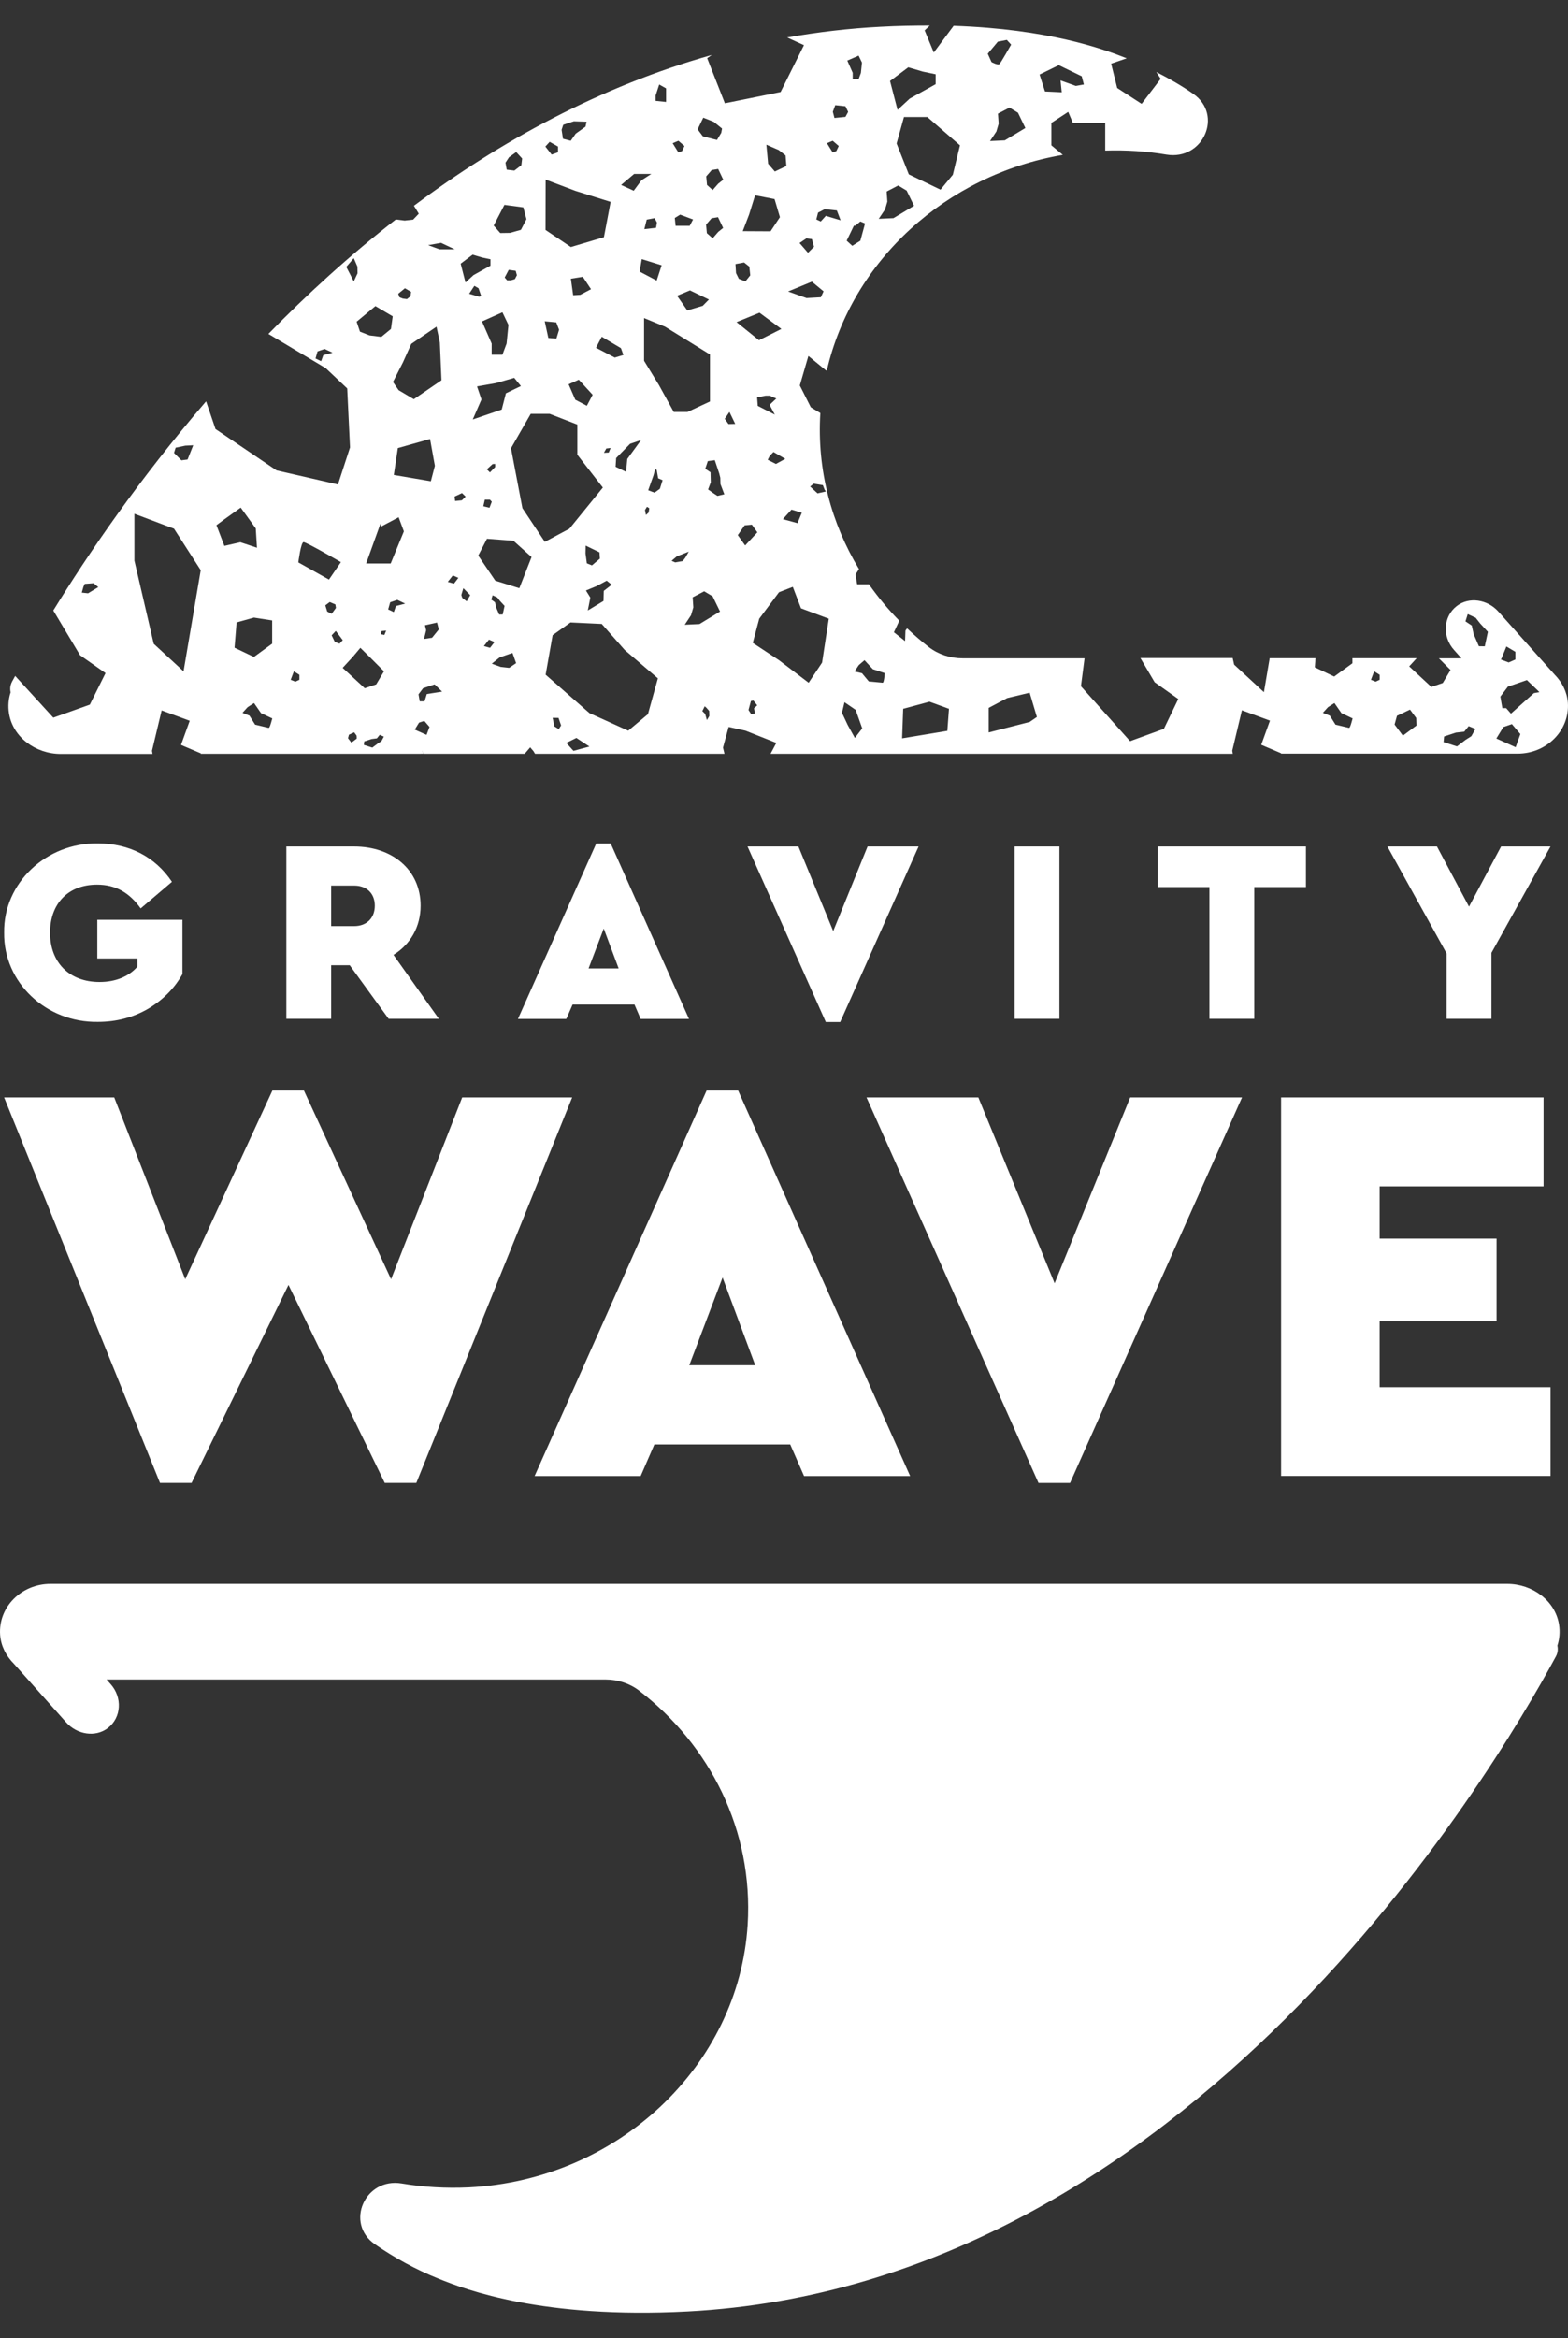 <svg xmlns="http://www.w3.org/2000/svg" width="53" height="79" viewBox="0 0 53 79" fill="none"><rect x="0" y="0" width="53" height="79" fill="#333333" stroke="none"/><path fill-rule="evenodd" clip-rule="evenodd" d="M52.547 22.791L50.65 20.667C50.278 20.249 49.656 20.154 49.239 20.476C48.781 20.83 48.744 21.511 49.148 21.96L49.398 22.241H48.635L49.03 22.636L48.767 23.076L48.381 23.208L47.632 22.514L47.886 22.237H45.713V22.409L45.096 22.858L44.442 22.545L44.465 22.237H42.917L42.722 23.385L41.715 22.455L41.665 22.232H38.547L39.028 23.049L39.827 23.616L39.341 24.624L38.198 25.041L36.537 23.185L36.659 22.241H32.534C32.121 22.241 31.717 22.11 31.399 21.865C31.141 21.665 30.896 21.452 30.66 21.229C30.628 21.27 30.605 21.306 30.605 21.306L30.592 21.66L30.215 21.361L30.397 20.971C30.02 20.59 29.68 20.177 29.371 19.741H28.972L28.917 19.41L29.035 19.228C28.105 17.69 27.61 15.883 27.728 13.959V13.955L27.406 13.76L27.034 13.024L27.324 12.026L27.91 12.507L27.946 12.525C28.799 8.818 31.967 5.909 35.924 5.232L35.538 4.91V4.152L36.106 3.78L36.264 4.152H37.358V5.087C38.066 5.065 38.76 5.11 39.428 5.223C40.671 5.428 41.352 3.88 40.335 3.172C39.94 2.895 39.518 2.655 39.083 2.432L39.232 2.664L38.588 3.508L37.762 2.973L37.558 2.151L38.084 1.97C37.267 1.643 35.42 0.98 32.234 0.871L31.563 1.774L31.254 1.026L31.427 0.862C30.905 0.862 30.351 0.871 29.766 0.903C28.686 0.958 27.633 1.085 26.607 1.266L27.175 1.525L26.385 3.109L24.502 3.49L23.903 1.965L24.061 1.856C20.281 2.923 16.918 4.765 13.991 6.952L14.078 7.093L14.155 7.22L13.964 7.42L13.678 7.452L13.379 7.415C11.809 8.636 10.374 9.948 9.072 11.282L11.01 12.439L11.736 13.124L11.831 15.117L11.423 16.369L9.349 15.893L7.284 14.495L6.966 13.56C4.702 16.188 2.973 18.724 1.802 20.626L2.705 22.137L3.567 22.741L3.036 23.807L1.802 24.247L0.513 22.836C0.481 22.892 0.45 22.951 0.421 23.004L0.409 23.026C0.345 23.149 0.332 23.271 0.359 23.39C0.286 23.612 0.264 23.852 0.304 24.102C0.431 24.901 1.198 25.473 2.056 25.473H5.156L5.137 25.368L5.464 24.002L6.413 24.352L6.118 25.168L6.789 25.454L6.785 25.468H14.214L14.214 25.467H14.308L14.267 25.367L14.261 25.378L14.268 25.364L14.313 25.468H17.735L17.921 25.25L18.03 25.377L18.085 25.468H24.488L24.438 25.259L24.629 24.56L25.201 24.687L26.24 25.1L26.045 25.468H41.669L41.651 25.364L41.978 23.998L42.926 24.347L42.631 25.164L43.303 25.45L43.298 25.463H51.295C52.275 25.463 53.06 24.683 52.996 23.744C52.969 23.376 52.801 23.049 52.547 22.791ZM2.977 20.045L2.764 20.022L2.819 19.827L2.864 19.727L3.163 19.704L3.322 19.836L2.977 20.045ZM5.936 15.126L6.263 15.057L6.531 15.044L6.34 15.525L6.131 15.552L5.882 15.303L5.936 15.126ZM6.204 22.681L5.196 21.751L4.543 18.942V17.358L5.882 17.862L6.785 19.264L6.204 22.681ZM7.316 17.744L7.574 17.553L8.137 17.15L8.645 17.853L8.686 18.506L8.124 18.32L7.584 18.443L7.316 17.744ZM9.081 24.592C9.036 24.583 8.623 24.483 8.623 24.483L8.432 24.179L8.196 24.084L8.369 23.893L8.586 23.753L8.822 24.093L9.204 24.274C9.202 24.274 9.197 24.295 9.188 24.326L9.188 24.326C9.163 24.418 9.115 24.599 9.081 24.592ZM9.199 21.747L8.582 22.196L7.928 21.883L7.997 21.03L8.582 20.866L9.199 20.962V21.747ZM27.506 16.342L27.814 16.392L27.873 16.546L27.919 16.605L27.633 16.669L27.383 16.437L27.506 16.342ZM27.102 17.322L26.957 17.676L26.462 17.54L26.753 17.218L27.102 17.322ZM26.19 14.009L25.827 13.823L25.613 13.714L25.591 13.424L25.877 13.369H26.017L26.24 13.465L26.013 13.678L26.19 14.009ZM26.017 15.402L26.144 15.271L26.544 15.502L26.226 15.675L25.949 15.534L26.017 15.402ZM35.788 2.201L36.564 2.578L36.636 2.855L36.364 2.904L35.847 2.718L35.888 3.118L35.321 3.091L35.139 2.519L35.788 2.201ZM34.658 4.325L33.964 4.742L33.464 4.765L33.678 4.443L33.755 4.18L33.732 3.839L34.122 3.635L34.408 3.808L34.658 4.325ZM33.728 1.407L34.032 1.348L34.177 1.507C34.177 1.507 33.832 2.119 33.782 2.165C33.732 2.215 33.514 2.097 33.514 2.097L33.387 1.815L33.728 1.407ZM32.448 4.91L32.207 5.904L31.79 6.408L30.719 5.891L30.306 4.847L30.555 3.953H31.345L32.448 4.91ZM30.701 2.274L31.191 2.419L31.626 2.51V2.845L30.751 3.331L30.338 3.712L30.084 2.737L30.701 2.274ZM29.916 7.075L29.993 6.812L29.97 6.471L30.36 6.267L30.646 6.44L30.896 6.952L30.201 7.37L29.702 7.393L29.916 7.075ZM29.081 8.132L28.808 8.305L28.618 8.132L28.863 7.624H28.913L29.081 7.483L29.239 7.551L29.081 8.132ZM29.022 1.879L29.135 2.115L29.099 2.464L29.022 2.673H28.822V2.46L28.64 2.047L29.022 1.879ZM28.232 3.553L28.577 3.59L28.668 3.78L28.577 3.948L28.205 3.985L28.15 3.776L28.232 3.553ZM28.146 4.756L28.35 4.933L28.268 5.105L28.146 5.151L27.951 4.838L28.146 4.756ZM27.651 7.184L27.878 7.066L28.286 7.111L28.413 7.443L27.914 7.293L27.742 7.483L27.592 7.415L27.651 7.184ZM27.256 8.055L27.442 8.078L27.515 8.337L27.311 8.541L27.025 8.21L27.256 8.055ZM27.442 9.516L27.837 9.843L27.746 10.043L27.261 10.07L26.639 9.848L27.442 9.516ZM26.321 5.069L26.553 5.251L26.58 5.609L26.19 5.795L25.963 5.532L25.904 4.888L26.321 5.069ZM25.319 7.252L25.523 6.598L26.181 6.726L26.362 7.338L26.045 7.815L25.105 7.81L25.319 7.252ZM21.77 12.189V10.746L22.478 11.037L23.998 11.976V13.565L23.24 13.918H22.773L22.273 13.011L21.77 12.189ZM21.869 17.122L21.947 17.172L21.924 17.317L21.833 17.399L21.801 17.231L21.869 17.122ZM21.62 9.176L21.692 8.754L22.364 8.963L22.196 9.48L21.62 9.176ZM21.67 14.867L21.202 15.507L21.162 15.942L20.808 15.77L20.826 15.475L21.298 14.994L21.67 14.867ZM22.886 9.993L23.322 9.811L23.962 10.12L23.753 10.333L23.231 10.488L22.886 9.993ZM23.893 7.878L23.866 7.588L24.052 7.374L24.27 7.338L24.443 7.701L24.275 7.837L24.089 8.051L23.893 7.878ZM24.275 6.208L24.089 6.421L23.898 6.249L23.871 5.959L24.057 5.745L24.275 5.709L24.447 6.072L24.275 6.208ZM23.771 3.975L24.125 4.116L24.406 4.343L24.379 4.488L24.234 4.729L23.757 4.606L23.58 4.37L23.771 3.975ZM23.313 7.629H22.836L22.809 7.365L22.99 7.252L23.426 7.415L23.313 7.629ZM22.931 4.756L23.136 4.933L23.054 5.105L22.931 5.151L22.736 4.838L22.931 4.756ZM22.165 3.213L22.282 2.855L22.514 2.986V3.444L22.16 3.408V3.213H22.165ZM22.205 7.52L22.174 7.697L21.779 7.742L21.86 7.42L22.128 7.37L22.205 7.52ZM21.434 5.877H22.015L21.683 6.09L21.42 6.444L20.994 6.249L21.434 5.877ZM21.071 11.994L20.78 12.081L20.145 11.749L20.34 11.377L20.989 11.763L21.071 11.994ZM19.805 19.95L20.168 19.8L20.508 19.618L20.676 19.755L20.408 19.963L20.399 20.304L19.868 20.626L19.954 20.19L19.805 19.95ZM19.791 18.702L19.796 18.434L20.263 18.661L20.277 18.874L20.009 19.101L19.836 19.033L19.791 18.702ZM20.413 15.298L20.494 15.153L20.64 15.135L20.576 15.289L20.413 15.298ZM19.038 4.216L19.396 4.098L19.827 4.112L19.791 4.279L19.46 4.515L19.292 4.756L19.029 4.688L18.983 4.384L19.038 4.216ZM18.579 4.792L18.861 4.951V5.146L18.647 5.223L18.434 4.951L18.579 4.792ZM18.443 6.068L19.451 6.449L20.64 6.821L20.413 8.014L19.296 8.346L18.439 7.769L18.443 6.068ZM19.564 12.829L20.032 13.338L19.836 13.71L19.446 13.505L19.219 12.984L19.564 12.829ZM19.296 9.417L19.7 9.353L19.977 9.771L19.614 9.961L19.373 9.975L19.296 9.417ZM18.802 10.892L18.897 11.141L18.806 11.441L18.534 11.418L18.412 10.855L18.802 10.892ZM17.204 5.314L17.449 5.137L17.649 5.355L17.622 5.582L17.386 5.763L17.127 5.732L17.086 5.496L17.204 5.314ZM17.05 6.921L17.69 7.007L17.794 7.406L17.608 7.765L17.241 7.869L16.909 7.874L16.687 7.62L17.05 6.921ZM16.292 10.86L16.982 10.551L17.186 10.978L17.123 11.608L16.982 11.985H16.619V11.608L16.292 10.86ZM17.141 9.471L17.059 9.376L17.195 9.117L17.431 9.149L17.472 9.299L17.404 9.43L17.268 9.471H17.141ZM15.975 8.604L16.297 8.7L16.578 8.759V8.976L16.006 9.294L15.734 9.544L15.571 8.908L15.975 8.604ZM16.265 10.002L16.197 10.025L15.857 9.925L16.034 9.657L16.174 9.739L16.265 10.002ZM15.739 16.777L15.611 16.904L15.384 16.927L15.366 16.777L15.616 16.66L15.739 16.777ZM14.908 8.205L15.371 8.423H14.854L14.472 8.282L14.908 8.205ZM13.687 9.739L13.896 9.861L13.873 10.011L13.755 10.106L13.615 10.088L13.501 10.043L13.46 9.925L13.687 9.739ZM13.619 12.244L13.901 11.618L14.754 11.037L14.867 11.572L14.922 12.848L13.987 13.487L13.474 13.183L13.283 12.906L13.619 12.244ZM13.311 16.047L13.447 15.139L14.536 14.831L14.699 15.738L14.563 16.26L13.311 16.047ZM13.651 17.953L13.206 19.037H12.376L12.861 17.69L12.875 17.794L13.474 17.476L13.651 17.953ZM14.364 21.125L14.772 21.034L14.831 21.266L14.604 21.547L14.332 21.588L14.404 21.293L14.364 21.125ZM13.274 10.687L13.215 11.114L12.889 11.382L12.489 11.332L12.167 11.205L12.054 10.869L12.689 10.342L13.274 10.687ZM10.928 11.999L10.855 12.203L10.665 12.112L10.733 11.872L10.973 11.79L11.241 11.917L10.928 11.999ZM11.704 9.017L11.958 8.722L12.081 9.008L12.085 9.235L11.958 9.507L11.704 9.017ZM10.261 18.316C10.356 18.316 11.523 18.992 11.523 18.992L11.119 19.582L10.084 19.001C10.084 18.997 10.17 18.316 10.261 18.316ZM10.12 22.967L9.984 23.031L9.825 22.967L9.934 22.681L10.12 22.799V22.967ZM10.996 20.453L11.146 20.34L11.336 20.422L11.355 20.54L11.21 20.739L11.06 20.662L10.996 20.453ZM11.318 21.688L11.21 21.465L11.35 21.316L11.586 21.629L11.477 21.747L11.318 21.688ZM11.877 25.091L11.763 24.942L11.795 24.823L11.972 24.742L12.054 24.855L12.058 24.955L11.877 25.091ZM12.893 25.041L12.766 25.123L12.585 25.259L12.299 25.168L12.312 25.05L12.562 24.969L12.739 24.946L12.834 24.828L12.975 24.887L12.893 25.041ZM12.716 23.122L12.33 23.253L11.582 22.564L11.917 22.201L12.181 21.887L12.557 22.259L12.979 22.681L12.716 23.122ZM12.993 21.452L12.875 21.429L12.898 21.32L13.052 21.306L12.993 21.452ZM13.383 20.476L13.311 20.68L13.12 20.59L13.188 20.349L13.429 20.267L13.696 20.394L13.383 20.476ZM14.418 24.828L14.019 24.651L14.164 24.415L14.341 24.356L14.518 24.56L14.418 24.828ZM14.427 23.448L14.35 23.694H14.187L14.146 23.458L14.3 23.253L14.69 23.122L14.944 23.367L14.427 23.448ZM15.407 19.637L15.344 19.718L15.135 19.659L15.307 19.441L15.493 19.523L15.407 19.637ZM15.775 20.317L15.625 20.199L15.593 20.104L15.661 19.872L15.893 20.108L15.775 20.317ZM16.124 13.056L16.764 12.943L17.381 12.766L17.608 13.043L17.1 13.288L16.959 13.837L15.979 14.173L16.274 13.496L16.124 13.056ZM16.56 15.961L16.456 15.856L16.651 15.679L16.737 15.675V15.779L16.56 15.961ZM16.623 16.95L16.546 17.154L16.337 17.104L16.387 16.882H16.56L16.623 16.95ZM16.356 21.828L16.528 21.61L16.714 21.692L16.628 21.806L16.564 21.887L16.356 21.828ZM16.605 20.258L16.651 20.113L16.809 20.186L16.9 20.304L17.055 20.471L16.991 20.762H16.873L16.769 20.521L16.732 20.349L16.605 20.258ZM17.209 22.564L16.923 22.532L16.623 22.423L16.891 22.21L17.322 22.06L17.395 22.264L17.445 22.405L17.209 22.564ZM17.554 19.872L16.741 19.618L16.165 18.77L16.46 18.202L17.354 18.27L17.967 18.82L17.554 19.872ZM17.658 17.168L17.272 15.144L17.939 13.982H18.579L19.514 14.345V15.362L20.377 16.473L19.247 17.862L18.416 18.307L17.658 17.168ZM18.888 24.633L18.738 24.542L18.679 24.252L18.879 24.256L18.965 24.51L18.888 24.633ZM19.383 25.368L19.142 25.1L19.483 24.932L19.923 25.223L19.383 25.368ZM21.901 24.129L21.234 24.687L19.923 24.093L18.443 22.795L18.679 21.461L19.283 21.03L20.34 21.08L21.116 21.96L22.237 22.918L21.901 24.129ZM22.305 16.514L22.124 16.646L21.91 16.564L22.087 16.065L22.146 15.852L22.196 15.874L22.246 16.16L22.396 16.224L22.305 16.514ZM22.823 19.001L22.7 18.947L22.877 18.797L23.281 18.638L23.167 18.838L23.077 18.956L22.823 19.001ZM23.893 24.329L23.834 24.12L23.739 24.025L23.821 23.861L23.889 23.925L23.971 24.02L23.975 24.193L23.893 24.329ZM23.644 21.084L23.145 21.107L23.358 20.785L23.435 20.521L23.413 20.181L23.803 19.977L24.089 20.149L24.338 20.662L23.644 21.084ZM24.252 16.755L24.139 16.682L23.934 16.537L24.025 16.296L24.016 15.956L23.839 15.838L23.925 15.579L24.161 15.548L24.311 15.997L24.347 16.142L24.352 16.355L24.483 16.7L24.252 16.755ZM24.624 14.327L24.497 14.15L24.656 13.918L24.851 14.322L24.624 14.327ZM24.86 8.922L25.151 8.868L25.328 9.008L25.359 9.303L25.196 9.507L24.974 9.421L24.878 9.226L24.86 8.922ZM25.672 10.565L26.412 11.114L25.654 11.495L24.896 10.883L25.672 10.565ZM25.187 18.429L24.937 18.08L25.169 17.749L25.414 17.726L25.6 17.985L25.187 18.429ZM25.518 24.107L25.391 24.129L25.3 23.988L25.382 23.684L25.464 23.666L25.595 23.83L25.486 23.93L25.518 24.107ZM27.787 22.387L27.333 23.067L26.331 22.305L25.445 21.72L25.663 20.903L26.331 20.009L26.798 19.827L27.075 20.553L28.014 20.903L27.787 22.387ZM28.895 24.932L28.654 24.497L28.459 24.084L28.545 23.725L28.922 23.984L29.144 24.61L28.895 24.932ZM29.834 23.067C29.788 23.063 29.366 23.022 29.366 23.022L29.135 22.745L28.885 22.686L29.026 22.473L29.221 22.305L29.503 22.609L29.902 22.741C29.907 22.736 29.884 23.072 29.834 23.067ZM32.021 24.692L30.492 24.946L30.528 23.948L31.418 23.707L32.076 23.948L32.021 24.692ZM34.803 24.392L33.419 24.746V23.916L34.045 23.585L34.803 23.403L35.048 24.224L34.803 24.392ZM45.599 24.592C45.554 24.583 45.141 24.483 45.141 24.483L44.95 24.179L44.714 24.084L44.887 23.893L45.105 23.753L45.341 24.093L45.722 24.274C45.719 24.273 45.71 24.305 45.698 24.35C45.672 24.446 45.63 24.598 45.599 24.592ZM46.634 22.967L46.498 23.031L46.339 22.967L46.448 22.681L46.634 22.799V22.967ZM47.419 24.855L47.138 24.479L47.219 24.184L47.66 23.975L47.868 24.256L47.882 24.51L47.419 24.855ZM50.755 22.241L50.918 21.842L51.222 22.023V22.241V22.282L50.995 22.382L50.732 22.282L50.755 22.241ZM49.611 20.748L49.879 20.871L50.033 21.066L50.292 21.347L50.187 21.837L49.988 21.833L49.811 21.424L49.747 21.134L49.534 20.993L49.611 20.748ZM49.733 24.873L49.534 25L49.248 25.218L48.794 25.073L48.812 24.883L49.212 24.751L49.493 24.719L49.643 24.533L49.87 24.628L49.733 24.873ZM51.231 25.246L50.578 24.951L50.814 24.565L51.104 24.465L51.39 24.801L51.231 25.246ZM51.848 23.417L51.072 24.111L50.909 23.925H50.782L50.75 23.748L50.714 23.535L50.968 23.199L51.612 22.977L51.962 23.312L52.034 23.385L51.848 23.417ZM3.307 28.495C4.374 28.495 5.25 28.953 5.812 29.793L4.755 30.692C4.374 30.161 3.916 29.888 3.28 29.888C2.3 29.888 1.692 30.533 1.692 31.513C1.692 32.511 2.336 33.178 3.366 33.178C3.92 33.178 4.365 32.983 4.646 32.657V32.384H3.289V31.077H6.166V32.911C5.894 33.396 5.504 33.787 5 34.086C4.496 34.377 3.934 34.526 3.307 34.526C1.56 34.553 0.113 33.192 0.14 31.508C0.113 29.838 1.56 28.468 3.307 28.495ZM14.072 50.101L19.34 37.077H15.623L13.218 43.221L10.273 36.845H9.207L6.261 43.221L3.861 37.077H0.139L5.408 50.101H6.475L9.751 43.412L13.005 50.101H14.072ZM22.118 48.803H26.711L27.178 49.87H30.764L24.95 36.845H23.884L18.07 49.87H21.655L22.118 48.803ZM23.298 46.126L24.424 43.162L25.527 46.126H23.298ZM41.982 37.078L36.169 50.102H35.102L29.289 37.078H33.069L35.647 43.358L38.202 37.078H41.982ZM52.174 37.078H43.302V49.866H52.41V46.867H46.633V44.634H50.586V41.847H46.633V40.082H52.174V37.078ZM11.821 32.611L13.137 34.422H14.834L13.3 32.261C13.872 31.907 14.217 31.313 14.217 30.6C14.217 29.393 13.264 28.599 11.966 28.599H9.679V34.422H11.194V32.611H11.821ZM11.97 31.29H11.194V29.92H11.97C12.397 29.92 12.669 30.188 12.669 30.6C12.669 31.018 12.393 31.29 11.97 31.29ZM21.446 33.94H19.354L19.141 34.426H17.507L20.153 28.499H20.643L23.289 34.426H21.655L21.446 33.94ZM20.407 31.372L19.894 32.72H20.911L20.407 31.372ZM28.399 34.531L31.049 28.599H29.325L28.163 31.458L26.987 28.599H25.267L27.913 34.531H28.399ZM35.81 28.599H34.294V34.422H35.81V28.599ZM39.132 29.97H40.88V34.422H42.395V29.97H44.142V28.599H39.132V29.97ZM50.412 32.193V34.422H48.896V32.212L46.895 28.599H48.57L49.654 30.632L50.739 28.599H52.409L50.412 32.193ZM50.944 53.513C51.802 53.513 52.569 54.085 52.696 54.883C52.736 55.133 52.714 55.374 52.641 55.6C52.668 55.718 52.655 55.846 52.591 55.964C50.422 59.98 40.17 77.211 23.234 78.096C18.351 78.35 15.755 77.365 14.816 76.984C14.049 76.675 13.332 76.281 12.669 75.822C11.653 75.114 12.334 73.562 13.577 73.771C14.308 73.894 15.07 73.939 15.846 73.903C20.883 73.653 24.977 69.796 25.272 65.026C25.467 61.836 23.997 58.963 21.605 57.121C21.287 56.876 20.883 56.744 20.471 56.744H3.602L3.738 56.898C4.142 57.348 4.106 58.028 3.648 58.382C3.23 58.705 2.608 58.609 2.236 58.192L0.471 56.213C0.208 55.95 0.031 55.614 0.004 55.233C-0.06 54.294 0.725 53.513 1.705 53.513H50.944Z" fill="white"></path></svg>